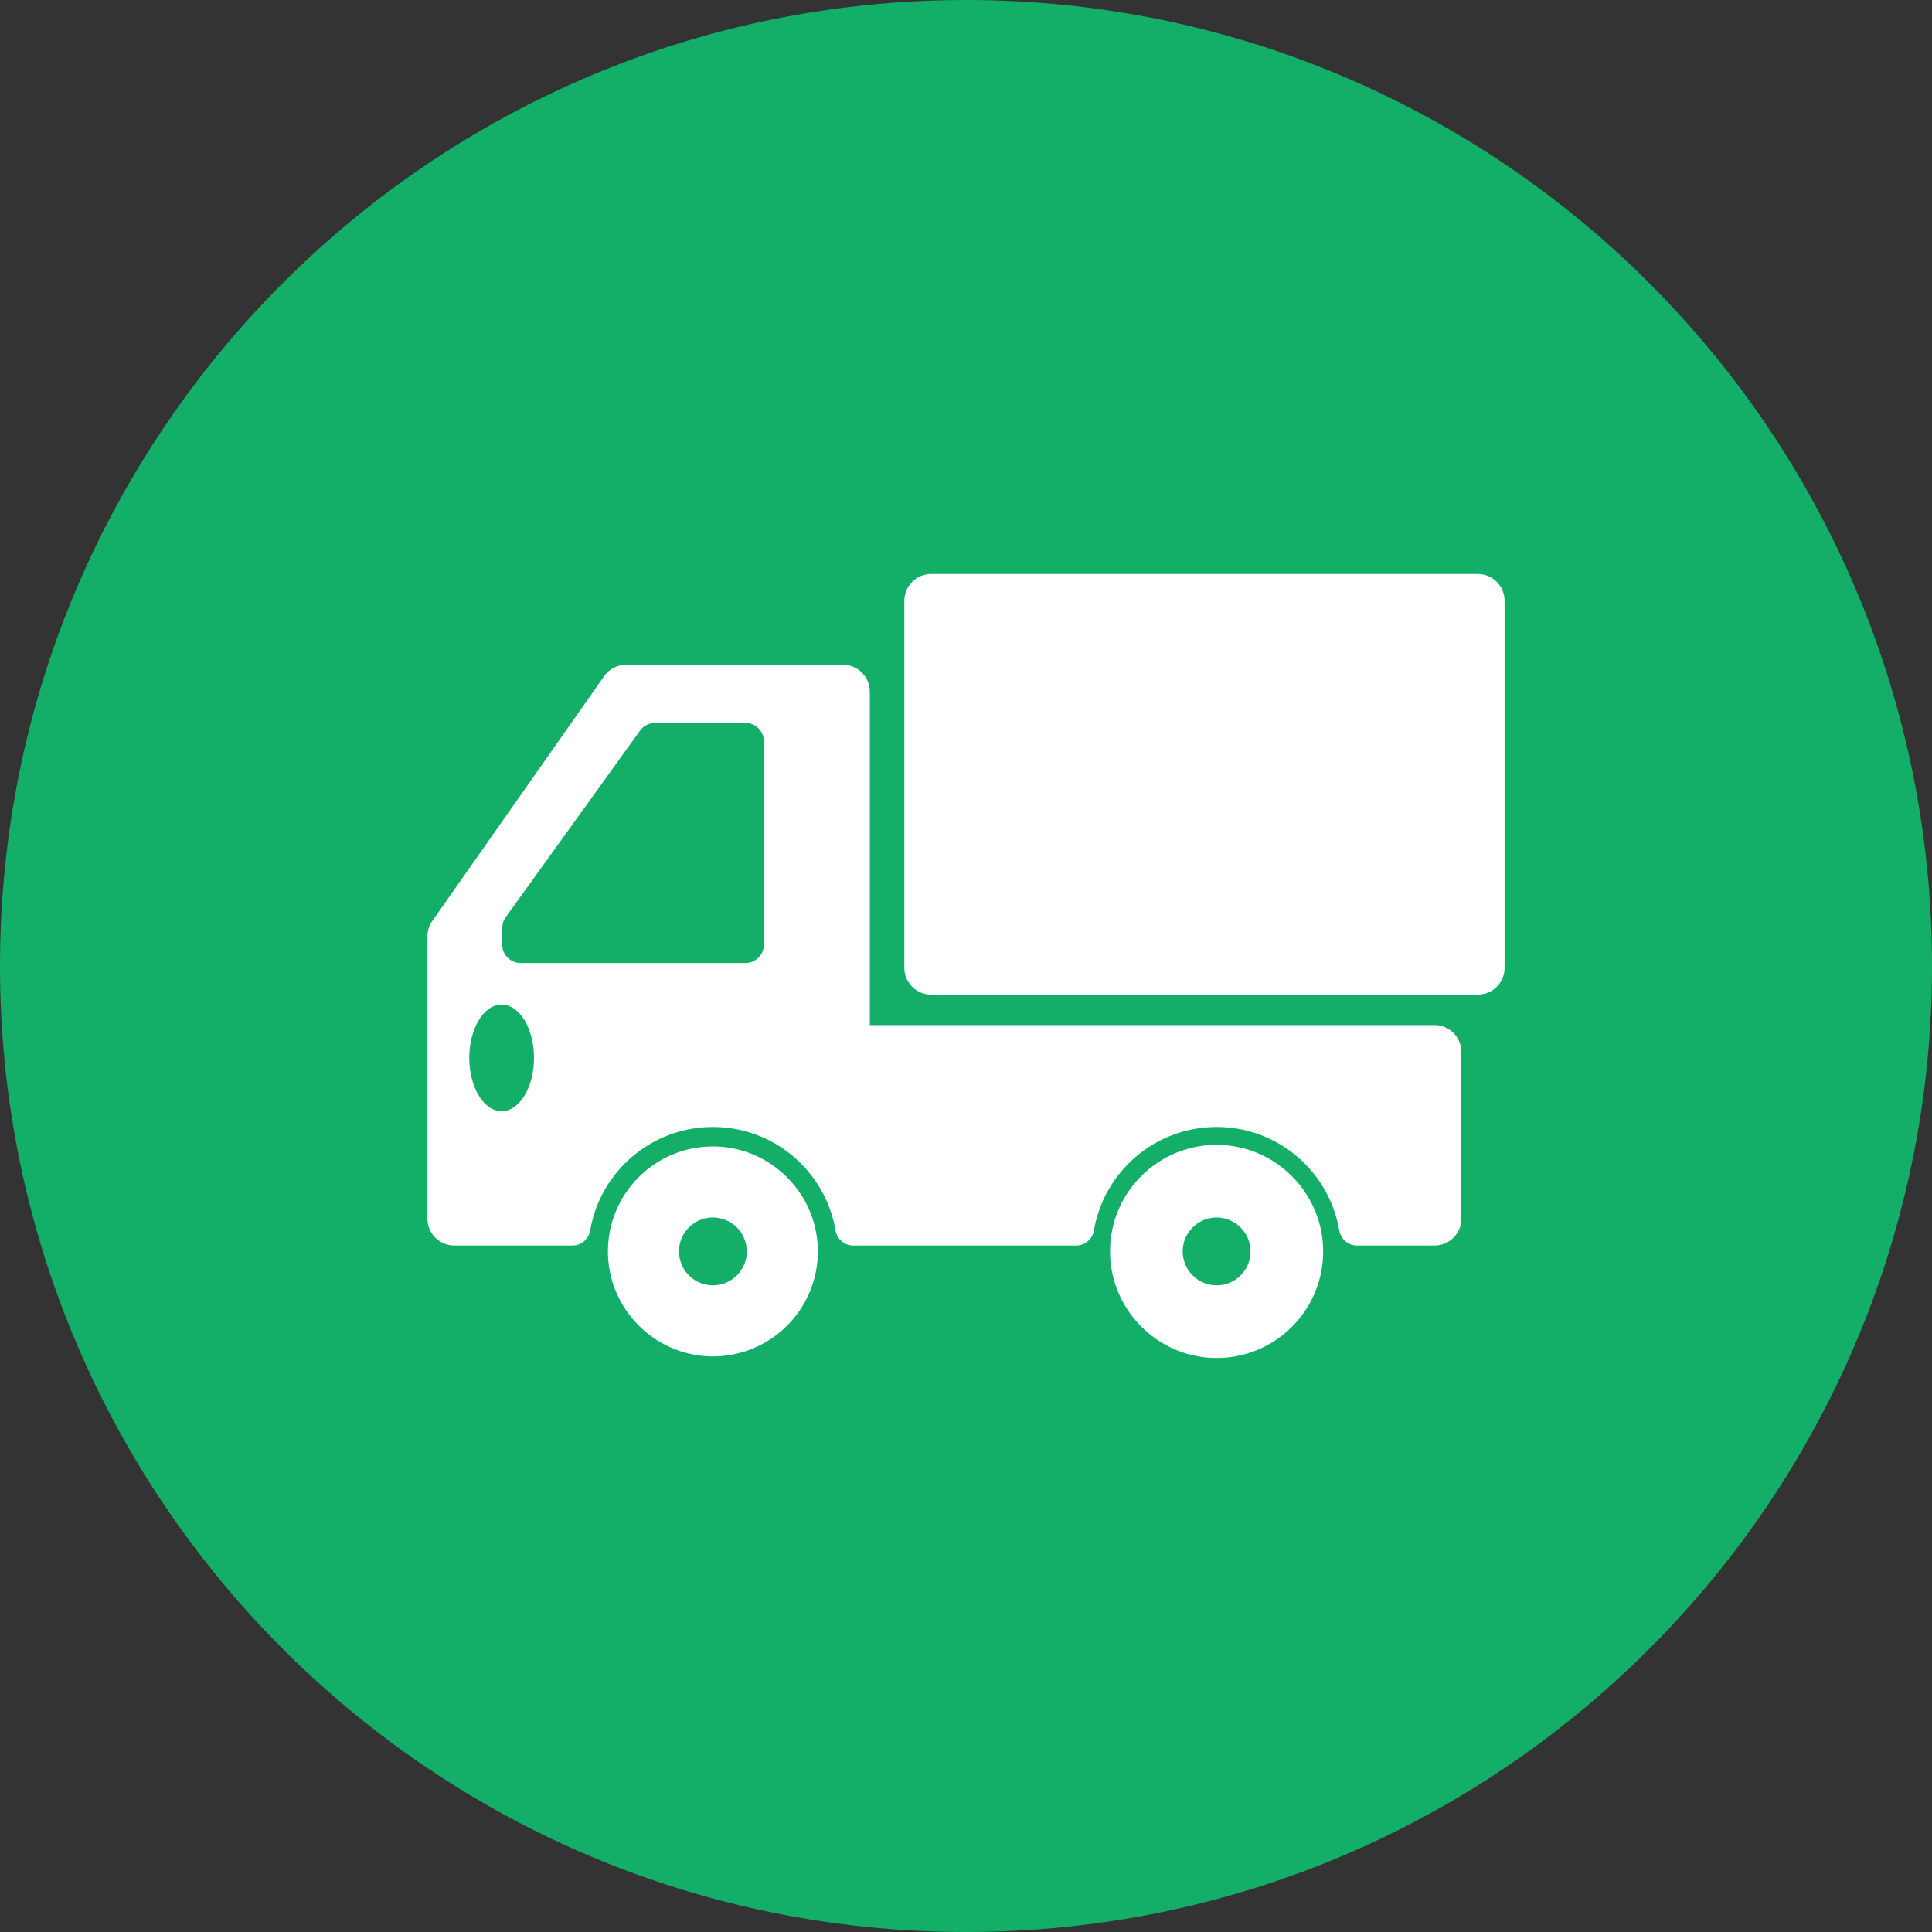 <?xml version="1.0" encoding="UTF-8"?>
<svg xmlns="http://www.w3.org/2000/svg" id="a" width="200" height="200" viewBox="0 0 200 200">
  <rect x="0" y="0" width="200" height="200" fill="#333333" stroke="none"/>
  <defs>
    <style>.b{fill:#fff;}.b,.c{stroke-width:0px;}.c{fill:#13ae67;}</style>
  </defs>
  <path class="c" d="m0,100C0,44.771,44.771,0,100,0s100,44.771,100,100-44.771,100-100,100S0,155.229,0,100"></path>
  <path class="b" d="m152.979,102.965h-56.586c-1.531,0-2.777-1.24-2.777-2.777v-37.993c0-1.531,1.246-2.777,2.777-2.777h56.586c1.531,0,2.776,1.246,2.776,2.777v37.993c0,1.536-1.246,2.777-2.776,2.777"></path>
  <path class="b" d="m90.042,106.118v-34.525c0-1.531-1.241-2.777-2.777-2.777h-22.457c-.902,0-1.752.443-2.27,1.182l-17.785,25.339c-.327.47-.507,1.024-.507,1.594v29.23c0,1.531,1.246,2.777,2.777,2.777h12.242c.913,0,1.684-.665,1.832-1.563,1.035-6.081,6.324-10.711,12.701-10.711s11.667,4.63,12.696,10.711c.153.897.924,1.563,1.832,1.563h23.085c.913,0,1.679-.665,1.832-1.563,1.035-6.081,6.324-10.711,12.701-10.711s11.667,4.63,12.696,10.711c.153.897.924,1.563,1.832,1.563h8.034c1.531,0,2.777-1.246,2.777-2.777v-17.268c0-1.531-1.246-2.777-2.777-2.777h-58.465Zm-38.115,8.911c-1.848,0-3.347-2.471-3.347-5.517s1.499-5.517,3.347-5.517,3.352,2.465,3.352,5.517-1.499,5.517-3.352,5.517m25.244-15.336h-23.275c-1.056,0-1.906-.855-1.906-1.906v-1.721c0-.396.121-.787.359-1.114l13.91-19.321c.359-.496.934-.792,1.547-.792h9.365c1.056,0,1.906.855,1.906,1.911v21.037c0,1.051-.85,1.906-1.906,1.906"></path>
  <path class="b" d="m74.154,118.685c-6.282-.201-11.418,4.936-11.218,11.218.185,5.691,4.814,10.32,10.505,10.505,6.282.201,11.419-4.936,11.218-11.218-.185-5.691-4.814-10.326-10.505-10.505m.101,14.343c-2.297.29-4.229-1.642-3.938-3.938.195-1.563,1.462-2.83,3.025-3.025,2.296-.29,4.229,1.642,3.938,3.938-.196,1.563-1.462,2.83-3.025,3.025"></path>
  <path class="b" d="m126.304,118.522c-6.377-.206-11.593,5.004-11.387,11.387.185,5.775,4.888,10.479,10.664,10.664,6.377.206,11.593-5.01,11.387-11.387-.185-5.775-4.888-10.484-10.663-10.664m.095,14.507c-2.297.29-4.229-1.642-3.938-3.938.195-1.563,1.462-2.83,3.025-3.025,2.296-.29,4.229,1.642,3.938,3.938-.196,1.563-1.462,2.83-3.025,3.025"></path>
</svg>
